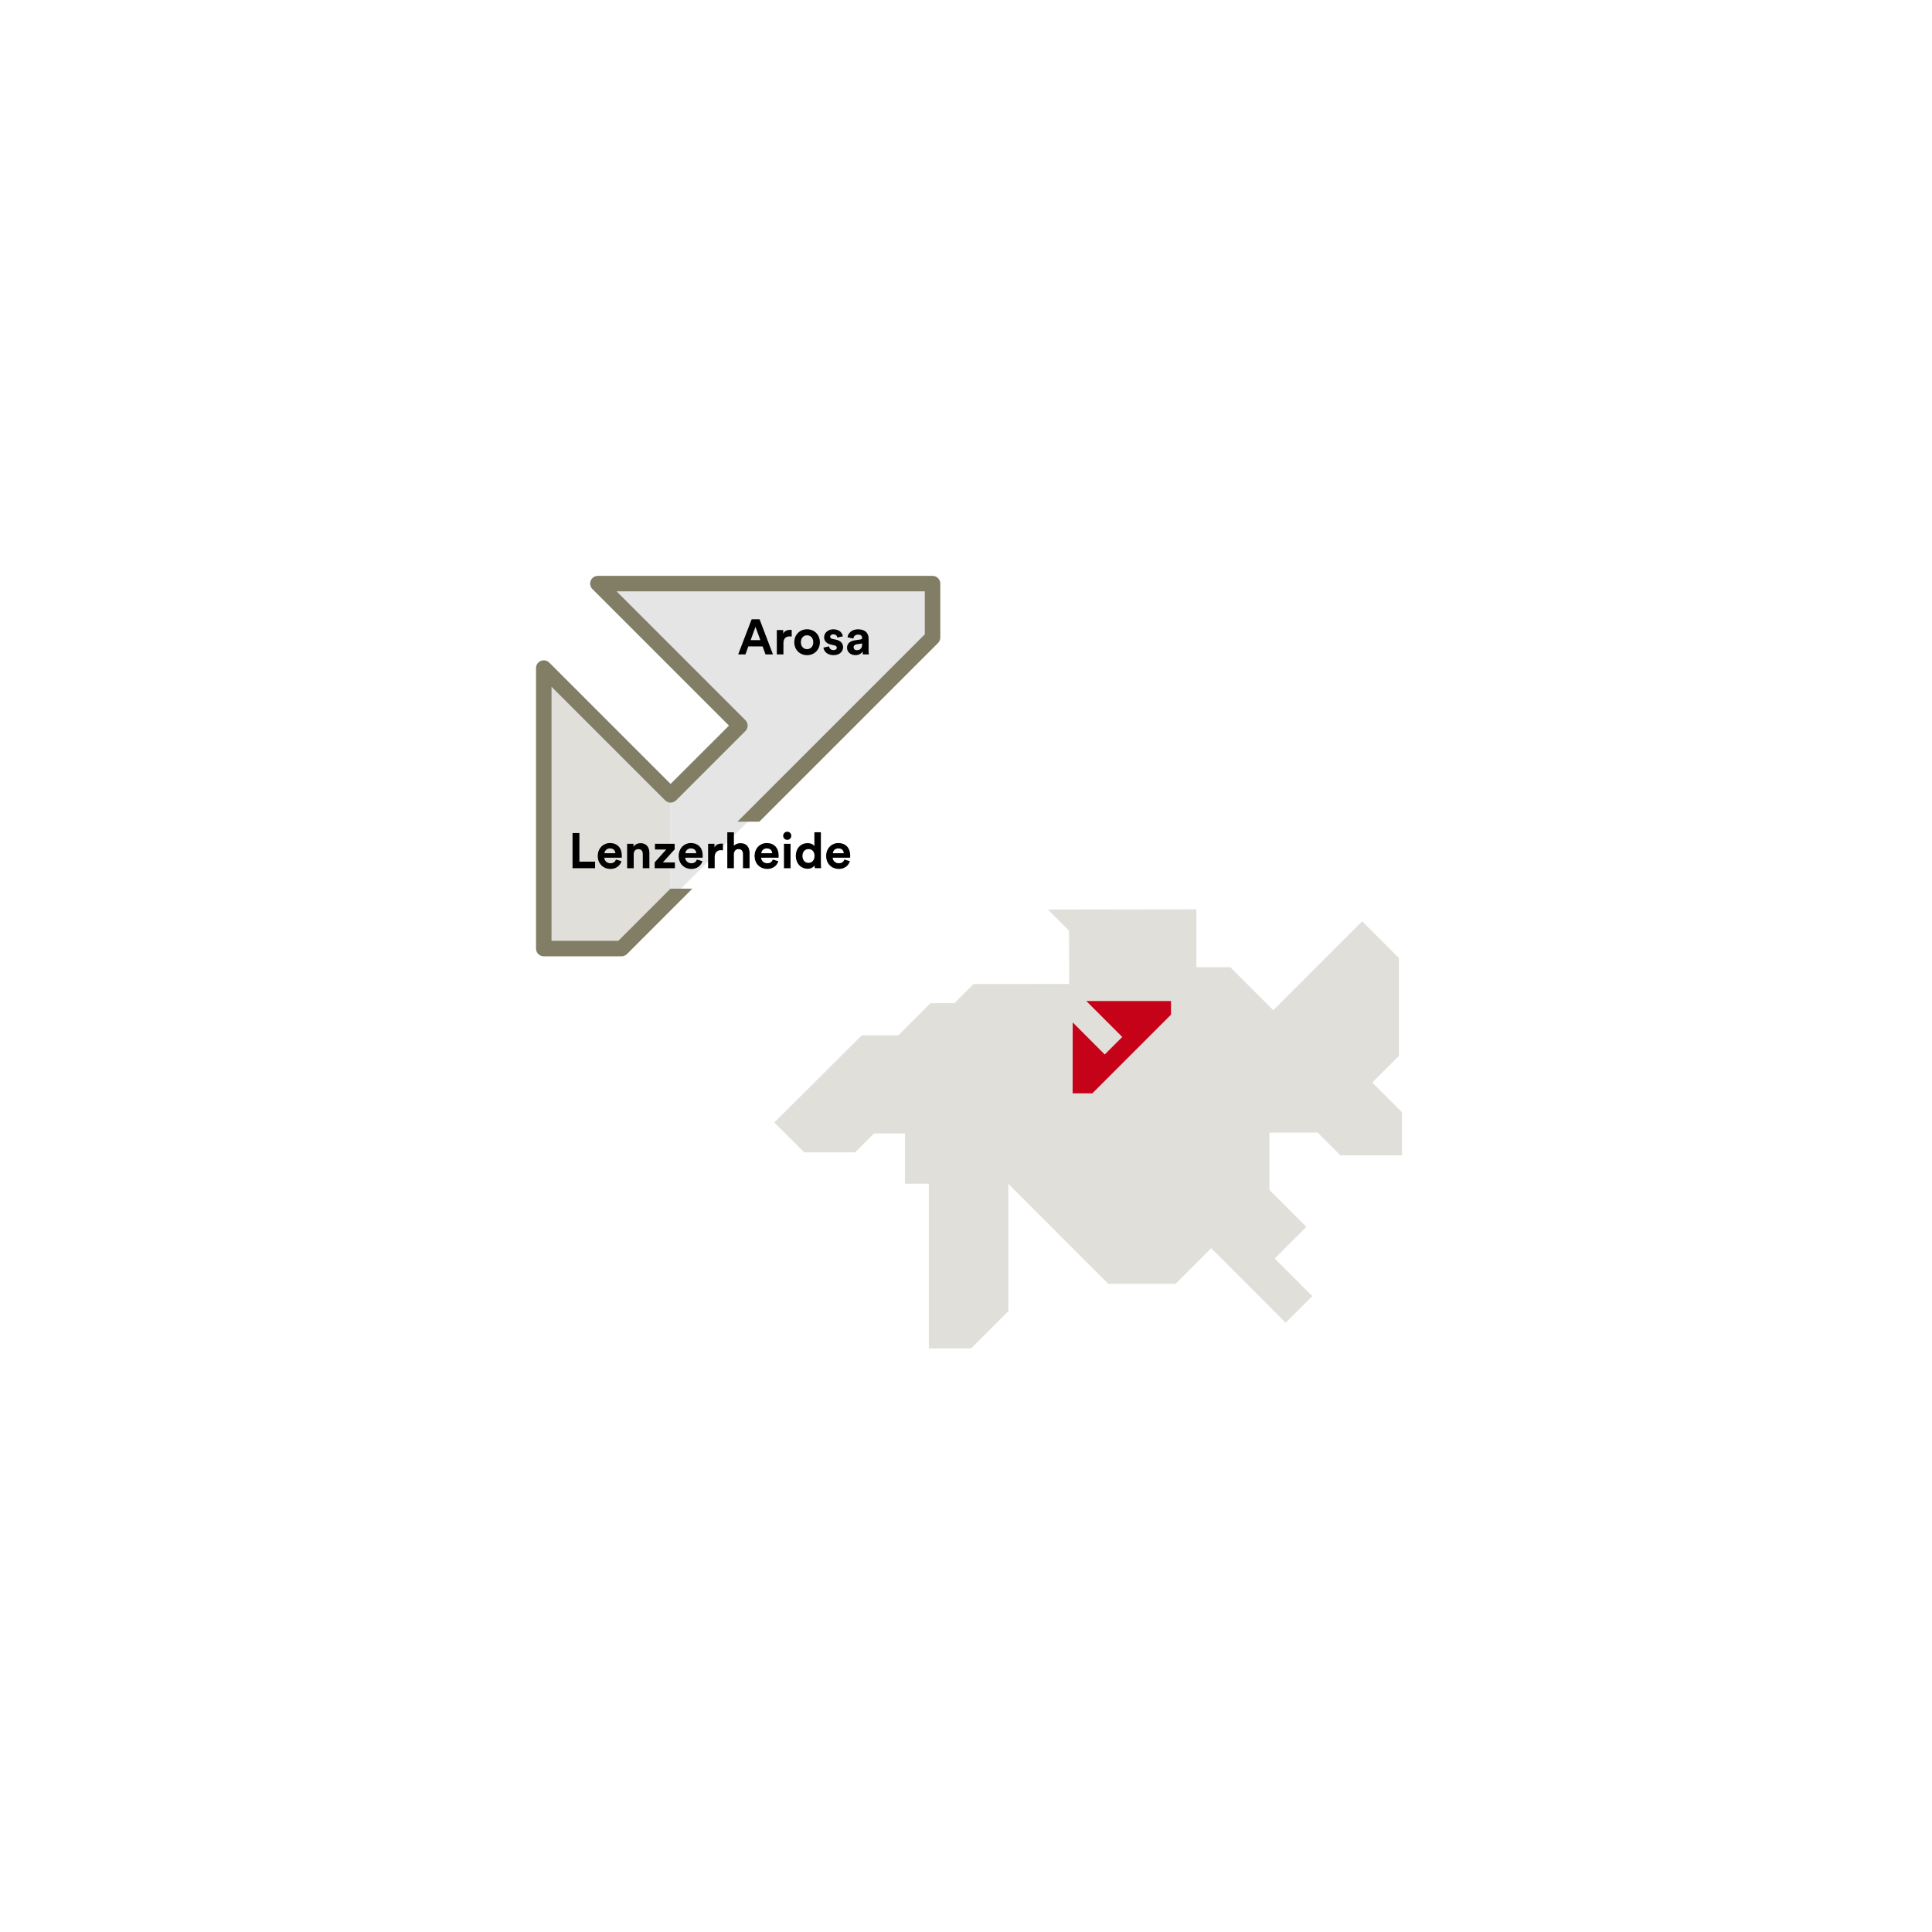 <?xml version="1.0" encoding="UTF-8"?><svg id="k" xmlns="http://www.w3.org/2000/svg" width="220mm" height="220mm" viewBox="0 0 623.62 623.62"><g id="q"><polygon points="216.31 256.57 216.31 290.33 200.46 306.18 175.37 306.18 175.37 215.63 216.31 256.57" fill="#e0dfd9" stroke-width="0"/><polygon points="300.87 188.37 300.87 205.77 216.31 290.33 216.31 256.57 238.68 234.21 192.84 188.37 300.87 188.37" fill="#e5e5e5" stroke-width="0"/><polygon points="357.72 414.4 379.46 414.4 390.95 402.9 414.99 426.95 423.59 418.36 411.45 406.22 421.67 396 409.76 384.09 409.76 365.57 425.31 365.57 432.66 372.92 452.53 372.92 452.53 359.03 442.93 349.42 451.53 340.82 451.53 309.21 439.71 297.39 411.01 326.09 397.12 312.2 386.18 312.2 386.18 293.52 338.22 293.59 345.05 300.42 345.13 317.61 327.03 317.63 314.24 317.63 308.06 323.82 300.33 323.82 289.95 334.2 278.16 334.2 249.94 362.31 259.59 371.96 276.04 371.96 282.13 365.87 292.13 365.87 292.13 382.08 299.88 382.09 299.82 382.15 299.82 435.25 313.47 435.25 325.48 423.24 325.48 382.15 357.72 414.4" fill="#e0dfd9" stroke-width="0"/><polygon points="377.98 323.12 377.98 327.52 356.59 348.91 352.58 352.92 346.23 352.92 346.25 330.01 356.59 340.37 362.25 334.72 350.65 323.12 377.98 323.12" fill="#c60219" stroke-width="0"/><path d="m246.16,208.65h-4.61l-.94,2.59h-2.34l4.35-11.35h2.56l4.32,11.35h-2.4l-.94-2.59Zm-3.87-2.02h3.14l-1.57-4.29-1.57,4.29Z" stroke-width="0"/><path d="m255.55,205.48c-.24-.05-.45-.06-.64-.06-1.09,0-2.03.53-2.03,2.22v3.6h-2.13v-7.88h2.06v1.17c.48-1.04,1.57-1.23,2.24-1.23.18,0,.34.02.5.03v2.15Z" stroke-width="0"/><path d="m264.64,207.3c0,2.42-1.78,4.18-4.13,4.18s-4.13-1.76-4.13-4.18,1.78-4.18,4.13-4.18,4.13,1.75,4.13,4.18Zm-2.13,0c0-1.49-.96-2.24-2-2.24s-2,.75-2,2.24.96,2.24,2,2.24,2-.75,2-2.24Z" stroke-width="0"/><path d="m267.63,208.65c.05.62.51,1.2,1.44,1.2.71,0,1.04-.37,1.04-.78,0-.35-.24-.64-.85-.77l-1.04-.24c-1.52-.34-2.21-1.25-2.21-2.35,0-1.41,1.25-2.58,2.95-2.58,2.24,0,2.99,1.42,3.09,2.27l-1.78.4c-.06-.46-.4-1.06-1.3-1.06-.56,0-1.01.34-1.01.78,0,.38.29.62.72.7l1.12.24c1.55.32,2.34,1.26,2.34,2.42,0,1.28-.99,2.59-3.06,2.59-2.37,0-3.19-1.54-3.28-2.43l1.82-.4Z" stroke-width="0"/><path d="m275.76,206.71l1.94-.29c.45-.06.59-.29.59-.56,0-.56-.43-1.02-1.33-1.02s-1.44.59-1.5,1.28l-1.89-.4c.13-1.23,1.26-2.59,3.38-2.59,2.5,0,3.42,1.41,3.42,2.99v3.87c0,.42.05.98.1,1.25h-1.95c-.05-.21-.08-.64-.08-.94-.4.62-1.15,1.17-2.32,1.17-1.68,0-2.71-1.14-2.71-2.37,0-1.41,1.04-2.19,2.35-2.38Zm2.53,1.34v-.35l-1.78.27c-.54.08-.98.38-.98.99,0,.46.34.91,1.02.91.9,0,1.73-.43,1.73-1.82Z" stroke-width="0"/><path d="m301.02,185.88h-108.03c-1.01,0-1.92.6-2.31,1.54-.38.93-.17,2.01.54,2.72l44.08,44.08-18.84,18.82-39.17-39.17c-.71-.72-1.79-.93-2.72-.54-.94.38-1.55,1.29-1.55,2.31v90.54c0,1.39,1.12,2.5,2.5,2.5h25.09c.67,0,1.3-.26,1.77-.73l21.1-21.1h-7.07l-16.83,16.83h-21.56v-82.01l36.67,36.67c.98.98,2.56.98,3.54,0l22.37-22.36c.47-.47.73-1.1.73-1.76s-.26-1.3-.73-1.77l-41.57-41.57h99.49v13.86l-60.49,60.49h7.07l57.69-57.69c.47-.47.73-1.1.73-1.76v-17.4c0-1.39-1.12-2.5-2.5-2.5Z" fill="#817e65" stroke-width="0"/><path d="m184.81,280.24v-11.35h2.21v9.24h5.06v2.11h-7.27Z" stroke-width="0"/><path d="m200.61,277.98c-.4,1.36-1.65,2.5-3.59,2.5-2.16,0-4.07-1.55-4.07-4.21,0-2.51,1.86-4.15,3.87-4.15,2.43,0,3.89,1.55,3.89,4.08,0,.3-.03.62-.03.66h-5.63c.05,1.04.93,1.79,1.99,1.79.99,0,1.54-.5,1.79-1.2l1.78.53Zm-1.98-2.58c-.03-.78-.54-1.55-1.76-1.55-1.1,0-1.71.83-1.76,1.55h3.52Z" stroke-width="0"/><path d="m204.56,280.24h-2.13v-7.88h2.06v.98c.48-.82,1.42-1.18,2.27-1.18,1.95,0,2.85,1.39,2.85,3.12v4.96h-2.13v-4.59c0-.88-.43-1.57-1.46-1.57-.93,0-1.47.72-1.47,1.63v4.53Z" stroke-width="0"/><path d="m211.32,280.24v-1.87l3.73-4.16h-3.63v-1.84h6.35v1.78l-3.84,4.24h3.91v1.86h-6.51Z" stroke-width="0"/><path d="m226.73,277.98c-.4,1.36-1.65,2.5-3.59,2.5-2.16,0-4.07-1.55-4.07-4.21,0-2.51,1.86-4.15,3.87-4.15,2.43,0,3.89,1.55,3.89,4.08,0,.3-.03.62-.03.66h-5.63c.05,1.04.93,1.79,1.99,1.79.99,0,1.54-.5,1.79-1.2l1.78.53Zm-1.98-2.58c-.03-.78-.54-1.55-1.76-1.55-1.1,0-1.71.83-1.76,1.55h3.52Z" stroke-width="0"/><path d="m233.36,274.48c-.24-.05-.45-.06-.64-.06-1.09,0-2.03.53-2.03,2.22v3.6h-2.13v-7.88h2.06v1.17c.48-1.04,1.57-1.23,2.24-1.23.18,0,.34.02.5.03v2.14Z" stroke-width="0"/><path d="m236.89,280.24h-2.13v-11.59h2.13v4.37c.51-.61,1.38-.86,2.13-.86,2,0,2.93,1.39,2.93,3.12v4.96h-2.13v-4.59c0-.88-.43-1.57-1.46-1.57-.9,0-1.42.67-1.47,1.54v4.63Z" stroke-width="0"/><path d="m251.23,277.98c-.4,1.36-1.65,2.5-3.59,2.5-2.16,0-4.07-1.55-4.07-4.21,0-2.51,1.86-4.15,3.87-4.15,2.43,0,3.89,1.55,3.89,4.08,0,.3-.03.62-.03.66h-5.63c.05,1.04.93,1.79,1.99,1.79.99,0,1.54-.5,1.79-1.2l1.78.53Zm-1.98-2.58c-.03-.78-.54-1.55-1.76-1.55-1.1,0-1.71.83-1.76,1.55h3.52Z" stroke-width="0"/><path d="m254.11,268.46c.74,0,1.31.59,1.31,1.33s-.58,1.3-1.31,1.3-1.31-.59-1.31-1.3.59-1.33,1.31-1.33Zm-1.06,11.78v-7.88h2.13v7.88h-2.13Z" stroke-width="0"/><path d="m264.97,278.81c0,.53.03,1.1.06,1.42h-2.03c-.03-.16-.08-.54-.08-.91-.35.62-1.15,1.1-2.21,1.1-2.24,0-3.84-1.76-3.84-4.15s1.55-4.11,3.78-4.11c1.36,0,2,.56,2.22.98v-4.5h2.1v10.16Zm-4-.29c1.09,0,1.94-.83,1.94-2.26s-.85-2.19-1.94-2.19-1.95.8-1.95,2.21.83,2.24,1.95,2.24Z" stroke-width="0"/><path d="m274.33,277.98c-.4,1.36-1.65,2.5-3.59,2.5-2.16,0-4.07-1.55-4.07-4.21,0-2.51,1.86-4.15,3.87-4.15,2.43,0,3.89,1.55,3.89,4.08,0,.3-.03.62-.03.66h-5.63c.05,1.04.93,1.79,1.99,1.79.99,0,1.54-.5,1.79-1.2l1.78.53Zm-1.98-2.58c-.03-.78-.54-1.55-1.76-1.55-1.1,0-1.71.83-1.76,1.55h3.52Z" stroke-width="0"/></g></svg>